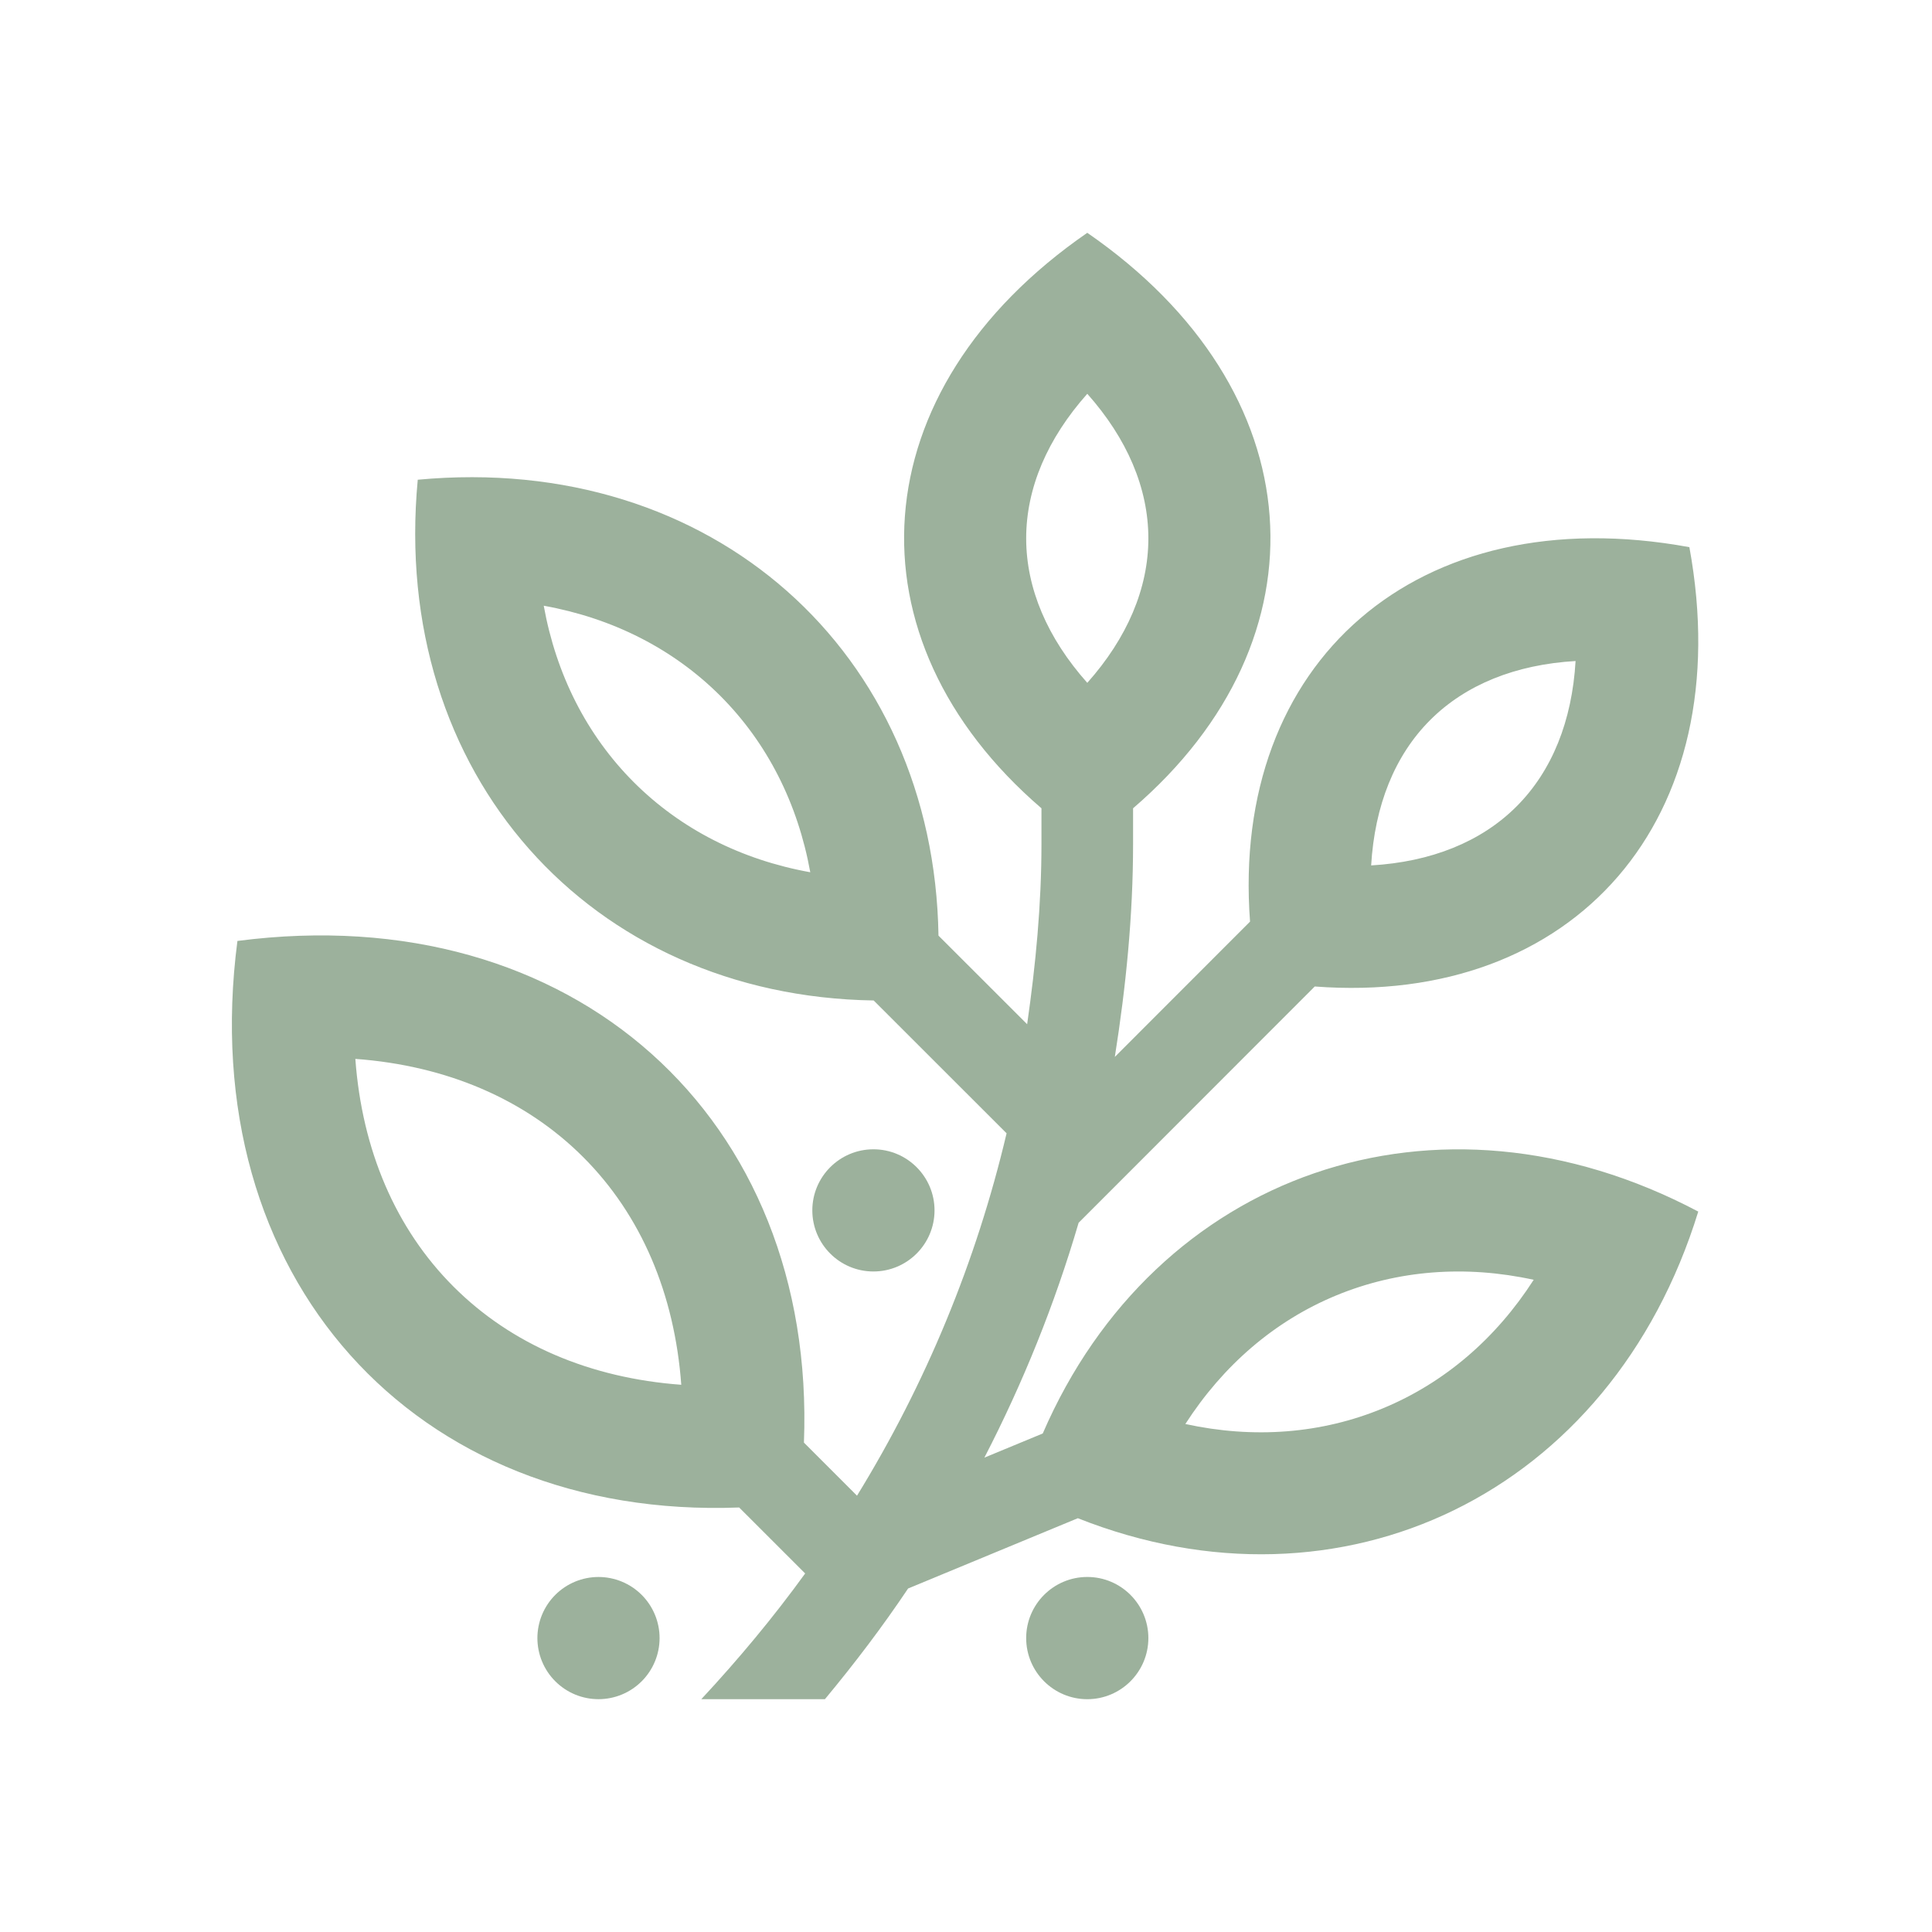 <?xml version="1.0" encoding="UTF-8"?> <svg xmlns="http://www.w3.org/2000/svg" xmlns:xlink="http://www.w3.org/1999/xlink" width="1080" zoomAndPan="magnify" viewBox="0 0 810 810" height="1080" preserveAspectRatio="xMidYMid meet" version="1.0"><defs><clipPath id="fe4a779fb5"><path d="M 97 97.605 L 713 97.605 L 713 712.605 L 97 712.605 Z M 97 97.605 " clip-rule="nonzero"></path></clipPath><clipPath id="92db7a047d"><path d="M 430 661 L 482 661 L 482 712.605 L 430 712.605 Z M 430 661 " clip-rule="nonzero"></path></clipPath><clipPath id="028fc23bd0"><path d="M 225 661 L 277 661 L 277 712.605 L 225 712.605 Z M 225 661 " clip-rule="nonzero"></path></clipPath></defs><g clip-path="url(#fe4a779fb5)"><path fill="#9cb19c" d="M 437.176 600.996 L 412.707 611.121 C 428.977 579.629 442.234 546.73 452.215 512.656 L 551.219 413.59 C 659.961 421.844 729.215 343.645 708.281 229.398 C 594.078 208.465 515.906 277.652 524.086 386.387 L 467.395 443.117 C 472.043 413.789 475.047 384.035 475.047 353.758 L 475.047 338.879 C 557.754 267.793 551.402 163.586 455.852 97.605 C 360.273 163.57 353.934 267.785 436.637 338.879 L 436.637 353.766 C 436.637 379.363 434.211 404.547 430.637 429.406 L 393.465 392.266 C 391.605 273.473 298.719 189.555 175.145 201.129 C 163.527 324.668 247.508 417.609 366.293 419.453 L 422.016 475.141 C 409.32 528.918 388.199 580.055 359.305 627.078 L 337.051 604.82 C 342.277 468.883 240.551 376.129 99.543 394.496 C 81.145 535.527 173.93 637.242 309.898 632.02 L 337.566 659.684 C 324.277 678.043 309.668 695.586 294.023 712.395 L 345.848 712.395 C 358.285 697.43 369.996 682 380.723 665.984 L 451.887 636.52 C 562.324 680.27 675.422 626.586 712.004 507.961 C 602.332 449.957 484.309 491.977 437.176 600.996 Z M 599.613 301.883 C 614.473 287.008 635.453 278.605 660.566 277.137 C 659.102 302.246 650.691 323.238 635.801 338.117 C 620.938 352.98 599.957 361.363 574.859 362.832 C 576.348 337.727 584.727 316.746 599.613 301.883 Z M 430.23 225.695 C 430.23 204.672 439.129 183.883 455.852 165.094 C 472.559 183.891 481.457 204.68 481.457 225.711 C 481.457 246.746 472.559 267.5 455.852 286.285 C 439.129 267.496 430.23 246.723 430.23 225.695 Z M 265.727 327.949 C 246.008 308.215 233.176 282.824 227.965 253.953 C 256.82 259.156 282.25 272.02 301.977 291.723 C 321.672 311.438 334.5 336.859 339.711 365.699 C 310.844 360.496 285.453 347.664 265.727 327.949 Z M 190.168 539.453 C 165.855 515.168 151.77 482.117 148.98 443.945 C 187.18 446.734 220.227 460.828 244.531 485.145 C 268.777 509.398 282.824 542.422 285.625 580.574 C 247.461 577.77 214.453 563.738 190.168 539.453 Z M 579.77 590.457 C 554.023 601.117 525.613 603.277 496.965 597.02 C 512.855 572.359 534.414 553.793 560.156 543.137 C 585.973 532.477 614.375 530.301 643.008 536.562 C 627.168 561.219 605.551 579.785 579.77 590.457 Z M 579.77 590.457 " fill-opacity="1" fill-rule="nonzero"></path></g><path fill="#9cb19c" d="M 391.805 507.453 C 391.805 521.594 380.324 533.074 366.184 533.074 C 352.051 533.074 340.57 521.594 340.57 507.453 C 340.578 493.328 352.059 481.848 366.191 481.848 C 380.324 481.848 391.805 493.328 391.805 507.453 Z M 391.805 507.453 " fill-opacity="1" fill-rule="nonzero"></path><g clip-path="url(#92db7a047d)"><path fill="#9cb19c" d="M 481.457 686.773 C 481.457 700.914 469.977 712.395 455.852 712.395 C 441.711 712.395 430.23 700.914 430.23 686.773 C 430.23 672.633 441.711 661.152 455.852 661.152 C 469.977 661.152 481.457 672.633 481.457 686.773 Z M 481.457 686.773 " fill-opacity="1" fill-rule="nonzero"></path></g><g clip-path="url(#028fc23bd0)"><path fill="#9cb19c" d="M 276.531 686.773 C 276.531 687.613 276.492 688.449 276.41 689.281 C 276.328 690.117 276.203 690.945 276.039 691.77 C 275.875 692.594 275.672 693.406 275.43 694.207 C 275.188 695.012 274.902 695.801 274.582 696.574 C 274.262 697.348 273.902 698.105 273.508 698.848 C 273.113 699.586 272.68 700.305 272.215 701.004 C 271.75 701.699 271.25 702.375 270.719 703.023 C 270.188 703.672 269.625 704.289 269.031 704.883 C 268.438 705.477 267.816 706.039 267.168 706.57 C 266.52 707.105 265.848 707.602 265.148 708.07 C 264.449 708.535 263.734 708.965 262.992 709.363 C 262.254 709.758 261.496 710.117 260.719 710.438 C 259.945 710.758 259.156 711.039 258.355 711.285 C 257.551 711.527 256.738 711.73 255.914 711.895 C 255.094 712.059 254.266 712.18 253.43 712.262 C 252.594 712.344 251.758 712.387 250.918 712.387 C 250.078 712.387 249.242 712.344 248.406 712.262 C 247.574 712.18 246.746 712.059 245.922 711.895 C 245.098 711.73 244.285 711.527 243.484 711.285 C 242.68 711.039 241.891 710.758 241.117 710.438 C 240.34 710.117 239.586 709.758 238.844 709.363 C 238.105 708.965 237.387 708.535 236.688 708.07 C 235.992 707.602 235.316 707.105 234.668 706.57 C 234.02 706.039 233.398 705.477 232.809 704.883 C 232.215 704.289 231.652 703.672 231.117 703.023 C 230.586 702.375 230.086 701.699 229.621 701.004 C 229.156 700.305 228.727 699.586 228.328 698.848 C 227.934 698.105 227.574 697.348 227.254 696.574 C 226.934 695.801 226.652 695.012 226.406 694.207 C 226.164 693.406 225.961 692.594 225.797 691.77 C 225.633 690.945 225.512 690.117 225.43 689.285 C 225.348 688.449 225.305 687.613 225.305 686.773 C 225.305 685.934 225.348 685.098 225.43 684.262 C 225.512 683.426 225.633 682.598 225.797 681.777 C 225.961 680.953 226.164 680.141 226.406 679.336 C 226.652 678.535 226.934 677.746 227.254 676.969 C 227.574 676.195 227.934 675.438 228.328 674.699 C 228.727 673.957 229.156 673.238 229.621 672.543 C 230.086 671.844 230.586 671.172 231.117 670.523 C 231.652 669.875 232.215 669.254 232.809 668.66 C 233.398 668.066 234.02 667.504 234.668 666.973 C 235.316 666.441 235.992 665.941 236.688 665.477 C 237.387 665.008 238.105 664.578 238.844 664.184 C 239.586 663.789 240.34 663.43 241.117 663.109 C 241.891 662.789 242.68 662.504 243.484 662.262 C 244.285 662.02 245.098 661.816 245.922 661.652 C 246.746 661.488 247.574 661.363 248.406 661.281 C 249.242 661.199 250.078 661.16 250.918 661.16 C 251.758 661.16 252.594 661.199 253.43 661.281 C 254.266 661.363 255.094 661.488 255.914 661.652 C 256.738 661.816 257.551 662.02 258.355 662.262 C 259.156 662.504 259.945 662.789 260.719 663.109 C 261.496 663.43 262.254 663.789 262.992 664.184 C 263.734 664.578 264.449 665.008 265.148 665.477 C 265.848 665.941 266.52 666.441 267.168 666.973 C 267.816 667.504 268.438 668.066 269.031 668.66 C 269.625 669.254 270.188 669.875 270.719 670.523 C 271.25 671.172 271.75 671.844 272.215 672.543 C 272.68 673.238 273.113 673.957 273.508 674.699 C 273.902 675.438 274.262 676.195 274.582 676.969 C 274.902 677.746 275.188 678.535 275.43 679.336 C 275.672 680.141 275.875 680.953 276.039 681.777 C 276.203 682.598 276.328 683.426 276.41 684.262 C 276.492 685.098 276.531 685.934 276.531 686.773 Z M 276.531 686.773 " fill-opacity="1" fill-rule="nonzero"></path></g></svg> 